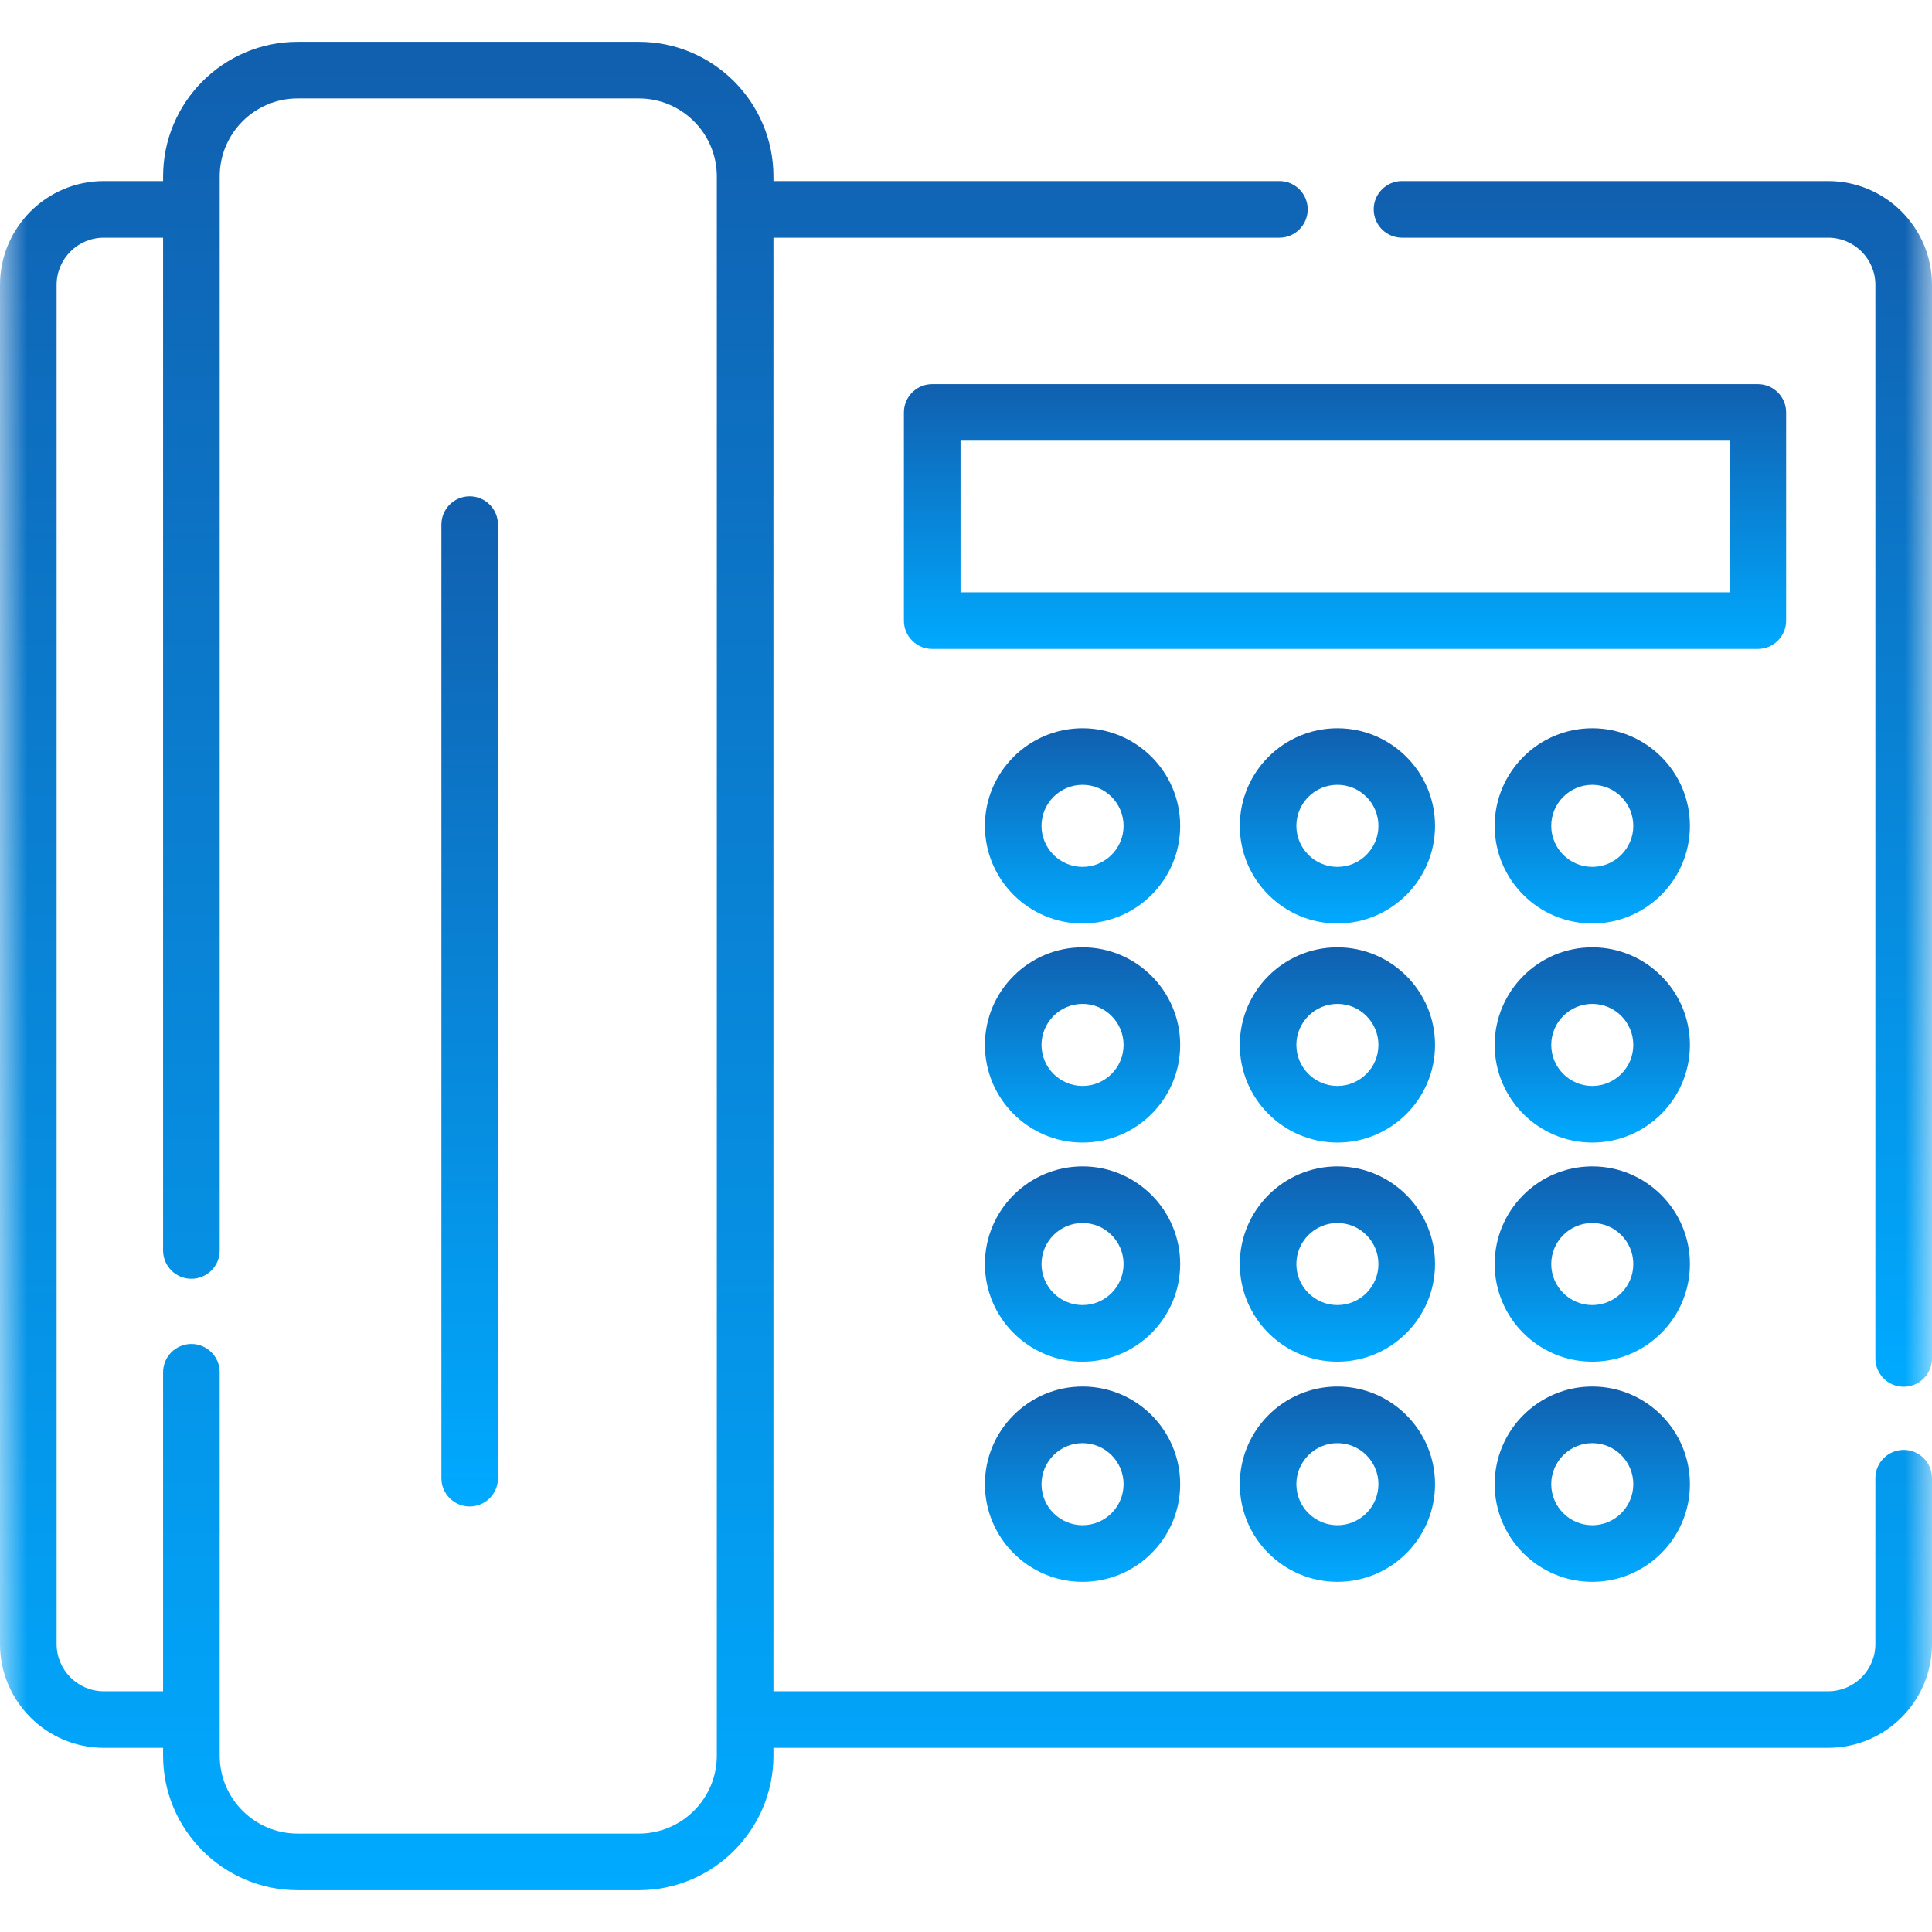 <svg width="36" height="36" viewBox="0 0 36 36" fill="none" xmlns="http://www.w3.org/2000/svg">
<mask id="mask0_2003_3" style="mask-type:luminance" maskUnits="userSpaceOnUse" x="0" y="0" width="36" height="36">
<path d="M36 0H0V36H36V0Z" fill="white"/>
</mask>
<g mask="url(#mask0_2003_3)">
<path d="M35.473 27.017C35.181 27.017 34.945 27.253 34.945 27.544V30.634C34.945 31.119 34.551 31.514 34.066 31.514H14.412V4.429H23.84C24.131 4.429 24.367 4.192 24.367 3.901C24.367 3.61 24.131 3.374 23.84 3.374H14.412V3.287C14.412 1.904 13.287 0.779 11.904 0.779H5.546C4.164 0.779 3.039 1.904 3.039 3.287V3.374H1.934C0.868 3.374 0 4.242 0 5.308V30.634C0 31.701 0.868 32.568 1.934 32.568H3.039V32.714C3.039 34.096 4.164 35.221 5.546 35.221H11.904C13.287 35.221 14.412 34.096 14.412 32.714V32.568H34.066C35.132 32.568 36 31.701 36 30.634V27.544C36 27.253 35.764 27.017 35.473 27.017ZM13.357 3.896L13.357 3.901L13.357 3.907V32.035L13.357 32.041L13.357 32.046V32.714C13.357 33.515 12.705 34.166 11.904 34.166H5.546C4.745 34.166 4.094 33.515 4.094 32.714V32.042L4.094 32.041L4.094 32.04V25.571C4.094 25.279 3.857 25.043 3.566 25.043C3.275 25.043 3.039 25.279 3.039 25.571V31.514H1.934C1.449 31.514 1.055 31.119 1.055 30.634V5.308C1.055 4.823 1.449 4.429 1.934 4.429H3.039V23.301C3.039 23.592 3.275 23.828 3.566 23.828C3.857 23.828 4.094 23.592 4.094 23.301V3.903L4.094 3.901L4.094 3.9V3.287C4.094 2.486 4.745 1.834 5.546 1.834H11.904C12.705 1.834 13.357 2.486 13.357 3.287V3.896Z" fill="url(#paint0_linear_2003_3)"/>
<path d="M34.065 3.374H26.124C25.833 3.374 25.597 3.61 25.597 3.901C25.597 4.193 25.833 4.429 26.124 4.429H34.065C34.55 4.429 34.945 4.823 34.945 5.308V25.313C34.945 25.604 35.181 25.84 35.472 25.84C35.764 25.84 36 25.604 36 25.313V5.308C36 4.242 35.132 3.374 34.065 3.374Z" fill="url(#paint1_linear_2003_3)"/>
<path d="M8.752 9.248C8.461 9.248 8.225 9.484 8.225 9.775V27.544C8.225 27.835 8.461 28.071 8.752 28.071C9.043 28.071 9.279 27.835 9.279 27.544V9.775C9.279 9.484 9.043 9.248 8.752 9.248Z" fill="url(#paint2_linear_2003_3)"/>
<path d="M32.755 7.158H17.37C17.079 7.158 16.843 7.394 16.843 7.685V11.565C16.843 11.856 17.079 12.092 17.37 12.092H32.755C33.046 12.092 33.282 11.856 33.282 11.565V7.685C33.282 7.394 33.046 7.158 32.755 7.158ZM32.228 11.037H17.898V8.212H32.228V11.037Z" fill="url(#paint3_linear_2003_3)"/>
<path d="M20.172 13.57C19.169 13.57 18.352 14.386 18.352 15.389C18.352 16.392 19.169 17.208 20.172 17.208C21.175 17.208 21.991 16.392 21.991 15.389C21.991 14.386 21.175 13.57 20.172 13.57ZM20.172 16.153C19.75 16.153 19.407 15.81 19.407 15.389C19.407 14.967 19.75 14.624 20.172 14.624C20.593 14.624 20.936 14.967 20.936 15.389C20.936 15.81 20.593 16.153 20.172 16.153Z" fill="url(#paint4_linear_2003_3)"/>
<path d="M24.921 13.57C23.918 13.57 23.102 14.386 23.102 15.389C23.102 16.392 23.918 17.208 24.921 17.208C25.924 17.208 26.74 16.392 26.74 15.389C26.74 14.386 25.924 13.57 24.921 13.57ZM24.921 16.153C24.499 16.153 24.156 15.81 24.156 15.389C24.156 14.967 24.499 14.624 24.921 14.624C25.342 14.624 25.685 14.967 25.685 15.389C25.685 15.81 25.342 16.153 24.921 16.153Z" fill="url(#paint5_linear_2003_3)"/>
<path d="M29.67 13.57C28.667 13.57 27.851 14.386 27.851 15.389C27.851 16.392 28.667 17.208 29.67 17.208C30.673 17.208 31.489 16.392 31.489 15.389C31.489 14.386 30.673 13.57 29.67 13.57ZM29.67 16.153C29.248 16.153 28.905 15.81 28.905 15.389C28.905 14.967 29.248 14.624 29.67 14.624C30.091 14.624 30.434 14.967 30.434 15.389C30.434 15.81 30.091 16.153 29.67 16.153Z" fill="url(#paint6_linear_2003_3)"/>
<path d="M20.172 17.652C19.169 17.652 18.352 18.468 18.352 19.471C18.352 20.474 19.169 21.29 20.172 21.29C21.175 21.29 21.991 20.474 21.991 19.471C21.991 18.468 21.175 17.652 20.172 17.652ZM20.172 20.235C19.75 20.235 19.407 19.892 19.407 19.471C19.407 19.049 19.75 18.706 20.172 18.706C20.593 18.706 20.936 19.049 20.936 19.471C20.936 19.892 20.593 20.235 20.172 20.235Z" fill="url(#paint7_linear_2003_3)"/>
<path d="M24.921 17.652C23.918 17.652 23.102 18.468 23.102 19.471C23.102 20.474 23.918 21.29 24.921 21.29C25.924 21.29 26.74 20.474 26.74 19.471C26.74 18.468 25.924 17.652 24.921 17.652ZM24.921 20.235C24.499 20.235 24.156 19.892 24.156 19.471C24.156 19.049 24.499 18.706 24.921 18.706C25.342 18.706 25.685 19.049 25.685 19.471C25.685 19.892 25.342 20.235 24.921 20.235Z" fill="url(#paint8_linear_2003_3)"/>
<path d="M29.67 17.652C28.667 17.652 27.851 18.468 27.851 19.471C27.851 20.474 28.667 21.29 29.67 21.29C30.673 21.29 31.489 20.474 31.489 19.471C31.489 18.468 30.673 17.652 29.67 17.652ZM29.67 20.235C29.248 20.235 28.905 19.892 28.905 19.471C28.905 19.049 29.248 18.706 29.67 18.706C30.091 18.706 30.434 19.049 30.434 19.471C30.434 19.892 30.091 20.235 29.67 20.235Z" fill="url(#paint9_linear_2003_3)"/>
<path d="M20.172 21.734C19.169 21.734 18.352 22.55 18.352 23.553C18.352 24.557 19.169 25.373 20.172 25.373C21.175 25.373 21.991 24.557 21.991 23.553C21.991 22.55 21.175 21.734 20.172 21.734ZM20.172 24.318C19.75 24.318 19.407 23.975 19.407 23.554C19.407 23.132 19.75 22.789 20.172 22.789C20.593 22.789 20.936 23.132 20.936 23.554C20.936 23.975 20.593 24.318 20.172 24.318Z" fill="url(#paint10_linear_2003_3)"/>
<path d="M24.921 21.734C23.918 21.734 23.102 22.55 23.102 23.553C23.102 24.557 23.918 25.373 24.921 25.373C25.924 25.373 26.74 24.557 26.74 23.553C26.74 22.55 25.924 21.734 24.921 21.734ZM24.921 24.318C24.499 24.318 24.156 23.975 24.156 23.554C24.156 23.132 24.499 22.789 24.921 22.789C25.342 22.789 25.685 23.132 25.685 23.554C25.685 23.975 25.342 24.318 24.921 24.318Z" fill="url(#paint11_linear_2003_3)"/>
<path d="M29.67 21.734C28.667 21.734 27.851 22.55 27.851 23.553C27.851 24.557 28.667 25.373 29.67 25.373C30.673 25.373 31.489 24.557 31.489 23.553C31.489 22.55 30.673 21.734 29.67 21.734ZM29.67 24.318C29.248 24.318 28.905 23.975 28.905 23.554C28.905 23.132 29.248 22.789 29.67 22.789C30.091 22.789 30.434 23.132 30.434 23.554C30.434 23.975 30.091 24.318 29.67 24.318Z" fill="url(#paint12_linear_2003_3)"/>
<path d="M20.172 25.836C19.169 25.836 18.352 26.652 18.352 27.656C18.352 28.659 19.169 29.475 20.172 29.475C21.175 29.475 21.991 28.659 21.991 27.656C21.991 26.652 21.175 25.836 20.172 25.836ZM20.172 28.42C19.75 28.42 19.407 28.077 19.407 27.655C19.407 27.234 19.75 26.891 20.172 26.891C20.593 26.891 20.936 27.234 20.936 27.655C20.936 28.077 20.593 28.42 20.172 28.42Z" fill="url(#paint13_linear_2003_3)"/>
<path d="M24.921 25.836C23.918 25.836 23.102 26.652 23.102 27.656C23.102 28.659 23.918 29.475 24.921 29.475C25.924 29.475 26.74 28.659 26.74 27.656C26.74 26.652 25.924 25.836 24.921 25.836ZM24.921 28.42C24.499 28.42 24.156 28.077 24.156 27.655C24.156 27.234 24.499 26.891 24.921 26.891C25.342 26.891 25.685 27.234 25.685 27.655C25.685 28.077 25.342 28.42 24.921 28.42Z" fill="url(#paint14_linear_2003_3)"/>
<path d="M29.67 25.836C28.667 25.836 27.851 26.652 27.851 27.656C27.851 28.659 28.667 29.475 29.67 29.475C30.673 29.475 31.489 28.659 31.489 27.656C31.489 26.652 30.673 25.836 29.67 25.836ZM29.67 28.42C29.248 28.42 28.905 28.077 28.905 27.655C28.905 27.234 29.248 26.891 29.67 26.891C30.091 26.891 30.434 27.234 30.434 27.655C30.434 28.077 30.091 28.42 29.67 28.42Z" fill="url(#paint15_linear_2003_3)"/>
</g>
<defs>
<linearGradient id="paint0_linear_2003_3" x1="18" y1="0.779" x2="18" y2="35.221" gradientUnits="userSpaceOnUse">
<stop stop-color="#115FAF"/>
<stop offset="1" stop-color="#00AAFF"/>
</linearGradient>
<linearGradient id="paint1_linear_2003_3" x1="30.798" y1="3.374" x2="30.798" y2="25.84" gradientUnits="userSpaceOnUse">
<stop stop-color="#115FAF"/>
<stop offset="1" stop-color="#00AAFF"/>
</linearGradient>
<linearGradient id="paint2_linear_2003_3" x1="8.752" y1="9.248" x2="8.752" y2="28.071" gradientUnits="userSpaceOnUse">
<stop stop-color="#115FAF"/>
<stop offset="1" stop-color="#00AAFF"/>
</linearGradient>
<linearGradient id="paint3_linear_2003_3" x1="25.062" y1="7.158" x2="25.062" y2="12.092" gradientUnits="userSpaceOnUse">
<stop stop-color="#115FAF"/>
<stop offset="1" stop-color="#00AAFF"/>
</linearGradient>
<linearGradient id="paint4_linear_2003_3" x1="20.172" y1="13.57" x2="20.172" y2="17.208" gradientUnits="userSpaceOnUse">
<stop stop-color="#115FAF"/>
<stop offset="1" stop-color="#00AAFF"/>
</linearGradient>
<linearGradient id="paint5_linear_2003_3" x1="24.921" y1="13.57" x2="24.921" y2="17.208" gradientUnits="userSpaceOnUse">
<stop stop-color="#115FAF"/>
<stop offset="1" stop-color="#00AAFF"/>
</linearGradient>
<linearGradient id="paint6_linear_2003_3" x1="29.67" y1="13.57" x2="29.67" y2="17.208" gradientUnits="userSpaceOnUse">
<stop stop-color="#115FAF"/>
<stop offset="1" stop-color="#00AAFF"/>
</linearGradient>
<linearGradient id="paint7_linear_2003_3" x1="20.172" y1="17.652" x2="20.172" y2="21.29" gradientUnits="userSpaceOnUse">
<stop stop-color="#115FAF"/>
<stop offset="1" stop-color="#00AAFF"/>
</linearGradient>
<linearGradient id="paint8_linear_2003_3" x1="24.921" y1="17.652" x2="24.921" y2="21.29" gradientUnits="userSpaceOnUse">
<stop stop-color="#115FAF"/>
<stop offset="1" stop-color="#00AAFF"/>
</linearGradient>
<linearGradient id="paint9_linear_2003_3" x1="29.67" y1="17.652" x2="29.67" y2="21.29" gradientUnits="userSpaceOnUse">
<stop stop-color="#115FAF"/>
<stop offset="1" stop-color="#00AAFF"/>
</linearGradient>
<linearGradient id="paint10_linear_2003_3" x1="20.172" y1="21.734" x2="20.172" y2="25.373" gradientUnits="userSpaceOnUse">
<stop stop-color="#115FAF"/>
<stop offset="1" stop-color="#00AAFF"/>
</linearGradient>
<linearGradient id="paint11_linear_2003_3" x1="24.921" y1="21.734" x2="24.921" y2="25.373" gradientUnits="userSpaceOnUse">
<stop stop-color="#115FAF"/>
<stop offset="1" stop-color="#00AAFF"/>
</linearGradient>
<linearGradient id="paint12_linear_2003_3" x1="29.67" y1="21.734" x2="29.67" y2="25.373" gradientUnits="userSpaceOnUse">
<stop stop-color="#115FAF"/>
<stop offset="1" stop-color="#00AAFF"/>
</linearGradient>
<linearGradient id="paint13_linear_2003_3" x1="20.172" y1="25.836" x2="20.172" y2="29.475" gradientUnits="userSpaceOnUse">
<stop stop-color="#115FAF"/>
<stop offset="1" stop-color="#00AAFF"/>
</linearGradient>
<linearGradient id="paint14_linear_2003_3" x1="24.921" y1="25.836" x2="24.921" y2="29.475" gradientUnits="userSpaceOnUse">
<stop stop-color="#115FAF"/>
<stop offset="1" stop-color="#00AAFF"/>
</linearGradient>
<linearGradient id="paint15_linear_2003_3" x1="29.67" y1="25.836" x2="29.67" y2="29.475" gradientUnits="userSpaceOnUse">
<stop stop-color="#115FAF"/>
<stop offset="1" stop-color="#00AAFF"/>
</linearGradient>
</defs>
</svg>
